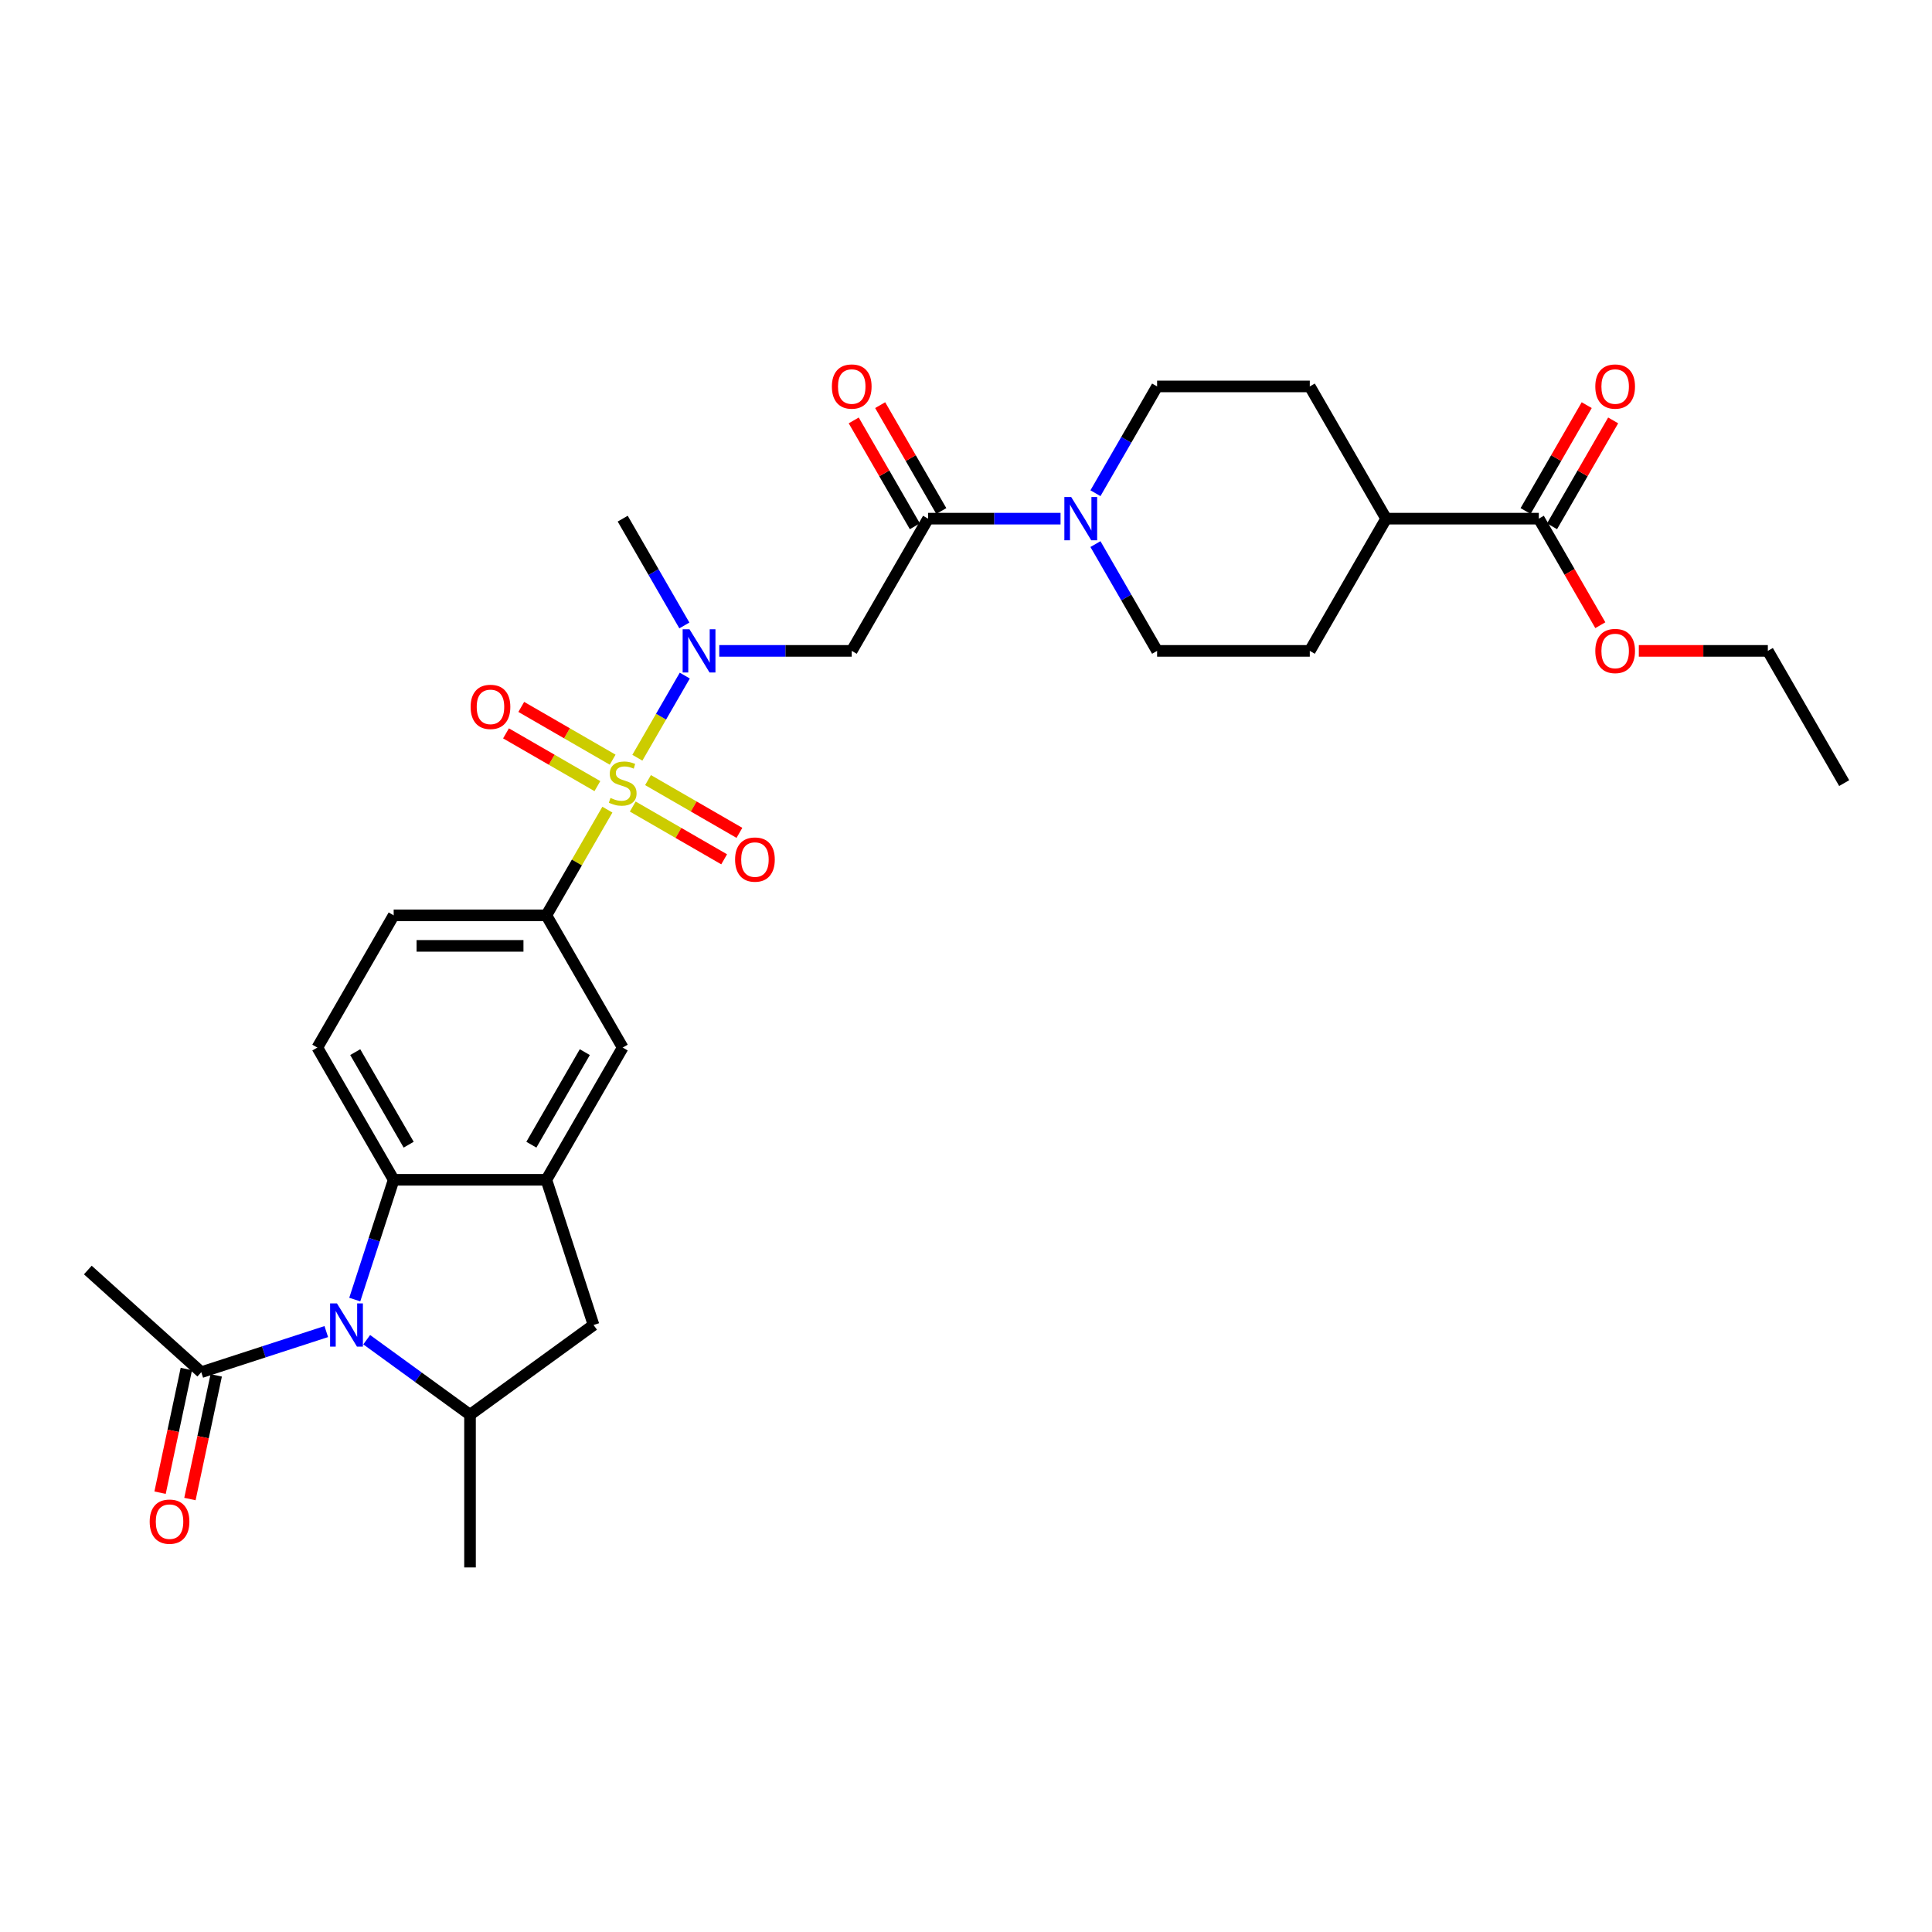 <?xml version='1.0' encoding='iso-8859-1'?>
<svg version='1.1' baseProfile='full'
              xmlns='http://www.w3.org/2000/svg'
                      xmlns:rdkit='http://www.rdkit.org/xml'
                      xmlns:xlink='http://www.w3.org/1999/xlink'
                  xml:space='preserve'
width='1000px' height='1000px' viewBox='0 0 1000 1000'>
<!-- END OF HEADER -->
<rect style='opacity:1.0;fill:#FFFFFF;stroke:none' width='1000' height='1000' x='0' y='0'> </rect>
<path class='bond-1' d='M 329.895,392.202 L 342.169,370.943' style='fill:none;fill-rule:evenodd;stroke:#CCCC00;stroke-width:6px;stroke-linecap:butt;stroke-linejoin:miter;stroke-opacity:1' />
<path class='bond-1' d='M 342.169,370.943 L 354.443,349.683' style='fill:none;fill-rule:evenodd;stroke:#0000FF;stroke-width:6px;stroke-linecap:butt;stroke-linejoin:miter;stroke-opacity:1' />
<path class='bond-6' d='M 314.381,419.072 L 298.589,446.425' style='fill:none;fill-rule:evenodd;stroke:#CCCC00;stroke-width:6px;stroke-linecap:butt;stroke-linejoin:miter;stroke-opacity:1' />
<path class='bond-6' d='M 298.589,446.425 L 282.797,473.778' style='fill:none;fill-rule:evenodd;stroke:#000000;stroke-width:6px;stroke-linecap:butt;stroke-linejoin:miter;stroke-opacity:1' />
<path class='bond-13' d='M 327.511,417.465 L 351.164,431.121' style='fill:none;fill-rule:evenodd;stroke:#CCCC00;stroke-width:6px;stroke-linecap:butt;stroke-linejoin:miter;stroke-opacity:1' />
<path class='bond-13' d='M 351.164,431.121 L 374.816,444.776' style='fill:none;fill-rule:evenodd;stroke:#FF0000;stroke-width:6px;stroke-linecap:butt;stroke-linejoin:miter;stroke-opacity:1' />
<path class='bond-13' d='M 335.414,403.777 L 359.067,417.432' style='fill:none;fill-rule:evenodd;stroke:#CCCC00;stroke-width:6px;stroke-linecap:butt;stroke-linejoin:miter;stroke-opacity:1' />
<path class='bond-13' d='M 359.067,417.432 L 382.719,431.088' style='fill:none;fill-rule:evenodd;stroke:#FF0000;stroke-width:6px;stroke-linecap:butt;stroke-linejoin:miter;stroke-opacity:1' />
<path class='bond-14' d='M 317.111,393.209 L 293.459,379.554' style='fill:none;fill-rule:evenodd;stroke:#CCCC00;stroke-width:6px;stroke-linecap:butt;stroke-linejoin:miter;stroke-opacity:1' />
<path class='bond-14' d='M 293.459,379.554 L 269.807,365.898' style='fill:none;fill-rule:evenodd;stroke:#FF0000;stroke-width:6px;stroke-linecap:butt;stroke-linejoin:miter;stroke-opacity:1' />
<path class='bond-14' d='M 309.208,406.898 L 285.556,393.242' style='fill:none;fill-rule:evenodd;stroke:#CCCC00;stroke-width:6px;stroke-linecap:butt;stroke-linejoin:miter;stroke-opacity:1' />
<path class='bond-14' d='M 285.556,393.242 L 261.904,379.586' style='fill:none;fill-rule:evenodd;stroke:#FF0000;stroke-width:6px;stroke-linecap:butt;stroke-linejoin:miter;stroke-opacity:1' />
<path class='bond-0' d='M 183.624,672.656 L 193.696,641.659' style='fill:none;fill-rule:evenodd;stroke:#0000FF;stroke-width:6px;stroke-linecap:butt;stroke-linejoin:miter;stroke-opacity:1' />
<path class='bond-0' d='M 193.696,641.659 L 203.767,610.661' style='fill:none;fill-rule:evenodd;stroke:#000000;stroke-width:6px;stroke-linecap:butt;stroke-linejoin:miter;stroke-opacity:1' />
<path class='bond-9' d='M 168.883,689.222 L 136.534,699.733' style='fill:none;fill-rule:evenodd;stroke:#0000FF;stroke-width:6px;stroke-linecap:butt;stroke-linejoin:miter;stroke-opacity:1' />
<path class='bond-9' d='M 136.534,699.733 L 104.185,710.244' style='fill:none;fill-rule:evenodd;stroke:#000000;stroke-width:6px;stroke-linecap:butt;stroke-linejoin:miter;stroke-opacity:1' />
<path class='bond-32' d='M 189.81,693.425 L 216.546,712.85' style='fill:none;fill-rule:evenodd;stroke:#0000FF;stroke-width:6px;stroke-linecap:butt;stroke-linejoin:miter;stroke-opacity:1' />
<path class='bond-32' d='M 216.546,712.85 L 243.282,732.275' style='fill:none;fill-rule:evenodd;stroke:#000000;stroke-width:6px;stroke-linecap:butt;stroke-linejoin:miter;stroke-opacity:1' />
<path class='bond-5' d='M 372.289,336.896 L 406.572,336.896' style='fill:none;fill-rule:evenodd;stroke:#0000FF;stroke-width:6px;stroke-linecap:butt;stroke-linejoin:miter;stroke-opacity:1' />
<path class='bond-5' d='M 406.572,336.896 L 440.855,336.896' style='fill:none;fill-rule:evenodd;stroke:#000000;stroke-width:6px;stroke-linecap:butt;stroke-linejoin:miter;stroke-opacity:1' />
<path class='bond-26' d='M 354.224,323.729 L 338.268,296.092' style='fill:none;fill-rule:evenodd;stroke:#0000FF;stroke-width:6px;stroke-linecap:butt;stroke-linejoin:miter;stroke-opacity:1' />
<path class='bond-26' d='M 338.268,296.092 L 322.311,268.454' style='fill:none;fill-rule:evenodd;stroke:#000000;stroke-width:6px;stroke-linecap:butt;stroke-linejoin:miter;stroke-opacity:1' />
<path class='bond-2' d='M 203.767,610.661 L 164.253,542.22' style='fill:none;fill-rule:evenodd;stroke:#000000;stroke-width:6px;stroke-linecap:butt;stroke-linejoin:miter;stroke-opacity:1' />
<path class='bond-2' d='M 211.528,592.492 L 183.868,544.583' style='fill:none;fill-rule:evenodd;stroke:#000000;stroke-width:6px;stroke-linecap:butt;stroke-linejoin:miter;stroke-opacity:1' />
<path class='bond-31' d='M 203.767,610.661 L 282.797,610.661' style='fill:none;fill-rule:evenodd;stroke:#000000;stroke-width:6px;stroke-linecap:butt;stroke-linejoin:miter;stroke-opacity:1' />
<path class='bond-3' d='M 480.37,268.454 L 440.855,336.896' style='fill:none;fill-rule:evenodd;stroke:#000000;stroke-width:6px;stroke-linecap:butt;stroke-linejoin:miter;stroke-opacity:1' />
<path class='bond-8' d='M 480.37,268.454 L 514.653,268.454' style='fill:none;fill-rule:evenodd;stroke:#000000;stroke-width:6px;stroke-linecap:butt;stroke-linejoin:miter;stroke-opacity:1' />
<path class='bond-8' d='M 514.653,268.454 L 548.936,268.454' style='fill:none;fill-rule:evenodd;stroke:#0000FF;stroke-width:6px;stroke-linecap:butt;stroke-linejoin:miter;stroke-opacity:1' />
<path class='bond-20' d='M 487.214,264.503 L 471.394,237.102' style='fill:none;fill-rule:evenodd;stroke:#000000;stroke-width:6px;stroke-linecap:butt;stroke-linejoin:miter;stroke-opacity:1' />
<path class='bond-20' d='M 471.394,237.102 L 455.575,209.702' style='fill:none;fill-rule:evenodd;stroke:#FF0000;stroke-width:6px;stroke-linecap:butt;stroke-linejoin:miter;stroke-opacity:1' />
<path class='bond-20' d='M 473.526,272.406 L 457.706,245.005' style='fill:none;fill-rule:evenodd;stroke:#000000;stroke-width:6px;stroke-linecap:butt;stroke-linejoin:miter;stroke-opacity:1' />
<path class='bond-20' d='M 457.706,245.005 L 441.886,217.605' style='fill:none;fill-rule:evenodd;stroke:#FF0000;stroke-width:6px;stroke-linecap:butt;stroke-linejoin:miter;stroke-opacity:1' />
<path class='bond-4' d='M 282.797,610.661 L 322.311,542.22' style='fill:none;fill-rule:evenodd;stroke:#000000;stroke-width:6px;stroke-linecap:butt;stroke-linejoin:miter;stroke-opacity:1' />
<path class='bond-4' d='M 275.036,592.492 L 302.696,544.583' style='fill:none;fill-rule:evenodd;stroke:#000000;stroke-width:6px;stroke-linecap:butt;stroke-linejoin:miter;stroke-opacity:1' />
<path class='bond-10' d='M 282.797,610.661 L 307.218,685.822' style='fill:none;fill-rule:evenodd;stroke:#000000;stroke-width:6px;stroke-linecap:butt;stroke-linejoin:miter;stroke-opacity:1' />
<path class='bond-11' d='M 282.797,473.778 L 322.311,542.22' style='fill:none;fill-rule:evenodd;stroke:#000000;stroke-width:6px;stroke-linecap:butt;stroke-linejoin:miter;stroke-opacity:1' />
<path class='bond-16' d='M 282.797,473.778 L 203.767,473.778' style='fill:none;fill-rule:evenodd;stroke:#000000;stroke-width:6px;stroke-linecap:butt;stroke-linejoin:miter;stroke-opacity:1' />
<path class='bond-16' d='M 270.942,489.584 L 215.622,489.584' style='fill:none;fill-rule:evenodd;stroke:#000000;stroke-width:6px;stroke-linecap:butt;stroke-linejoin:miter;stroke-opacity:1' />
<path class='bond-7' d='M 243.282,732.275 L 307.218,685.822' style='fill:none;fill-rule:evenodd;stroke:#000000;stroke-width:6px;stroke-linecap:butt;stroke-linejoin:miter;stroke-opacity:1' />
<path class='bond-27' d='M 243.282,732.275 L 243.282,811.304' style='fill:none;fill-rule:evenodd;stroke:#000000;stroke-width:6px;stroke-linecap:butt;stroke-linejoin:miter;stroke-opacity:1' />
<path class='bond-18' d='M 567.001,255.288 L 582.957,227.651' style='fill:none;fill-rule:evenodd;stroke:#0000FF;stroke-width:6px;stroke-linecap:butt;stroke-linejoin:miter;stroke-opacity:1' />
<path class='bond-18' d='M 582.957,227.651 L 598.914,200.013' style='fill:none;fill-rule:evenodd;stroke:#000000;stroke-width:6px;stroke-linecap:butt;stroke-linejoin:miter;stroke-opacity:1' />
<path class='bond-19' d='M 567.001,281.621 L 582.957,309.258' style='fill:none;fill-rule:evenodd;stroke:#0000FF;stroke-width:6px;stroke-linecap:butt;stroke-linejoin:miter;stroke-opacity:1' />
<path class='bond-19' d='M 582.957,309.258 L 598.914,336.896' style='fill:none;fill-rule:evenodd;stroke:#000000;stroke-width:6px;stroke-linecap:butt;stroke-linejoin:miter;stroke-opacity:1' />
<path class='bond-21' d='M 96.454,708.601 L 89.652,740.606' style='fill:none;fill-rule:evenodd;stroke:#000000;stroke-width:6px;stroke-linecap:butt;stroke-linejoin:miter;stroke-opacity:1' />
<path class='bond-21' d='M 89.652,740.606 L 82.849,772.61' style='fill:none;fill-rule:evenodd;stroke:#FF0000;stroke-width:6px;stroke-linecap:butt;stroke-linejoin:miter;stroke-opacity:1' />
<path class='bond-21' d='M 111.915,711.887 L 105.112,743.892' style='fill:none;fill-rule:evenodd;stroke:#000000;stroke-width:6px;stroke-linecap:butt;stroke-linejoin:miter;stroke-opacity:1' />
<path class='bond-21' d='M 105.112,743.892 L 98.309,775.897' style='fill:none;fill-rule:evenodd;stroke:#FF0000;stroke-width:6px;stroke-linecap:butt;stroke-linejoin:miter;stroke-opacity:1' />
<path class='bond-28' d='M 104.185,710.244 L 45.455,657.363' style='fill:none;fill-rule:evenodd;stroke:#000000;stroke-width:6px;stroke-linecap:butt;stroke-linejoin:miter;stroke-opacity:1' />
<path class='bond-12' d='M 796.487,268.454 L 717.458,268.454' style='fill:none;fill-rule:evenodd;stroke:#000000;stroke-width:6px;stroke-linecap:butt;stroke-linejoin:miter;stroke-opacity:1' />
<path class='bond-22' d='M 803.331,272.406 L 819.151,245.005' style='fill:none;fill-rule:evenodd;stroke:#000000;stroke-width:6px;stroke-linecap:butt;stroke-linejoin:miter;stroke-opacity:1' />
<path class='bond-22' d='M 819.151,245.005 L 834.97,217.605' style='fill:none;fill-rule:evenodd;stroke:#FF0000;stroke-width:6px;stroke-linecap:butt;stroke-linejoin:miter;stroke-opacity:1' />
<path class='bond-22' d='M 789.643,264.503 L 805.462,237.102' style='fill:none;fill-rule:evenodd;stroke:#000000;stroke-width:6px;stroke-linecap:butt;stroke-linejoin:miter;stroke-opacity:1' />
<path class='bond-22' d='M 805.462,237.102 L 821.282,209.702' style='fill:none;fill-rule:evenodd;stroke:#FF0000;stroke-width:6px;stroke-linecap:butt;stroke-linejoin:miter;stroke-opacity:1' />
<path class='bond-25' d='M 796.487,268.454 L 812.407,296.029' style='fill:none;fill-rule:evenodd;stroke:#000000;stroke-width:6px;stroke-linecap:butt;stroke-linejoin:miter;stroke-opacity:1' />
<path class='bond-25' d='M 812.407,296.029 L 828.327,323.603' style='fill:none;fill-rule:evenodd;stroke:#FF0000;stroke-width:6px;stroke-linecap:butt;stroke-linejoin:miter;stroke-opacity:1' />
<path class='bond-15' d='M 164.253,542.22 L 203.767,473.778' style='fill:none;fill-rule:evenodd;stroke:#000000;stroke-width:6px;stroke-linecap:butt;stroke-linejoin:miter;stroke-opacity:1' />
<path class='bond-17' d='M 717.458,268.454 L 677.943,336.896' style='fill:none;fill-rule:evenodd;stroke:#000000;stroke-width:6px;stroke-linecap:butt;stroke-linejoin:miter;stroke-opacity:1' />
<path class='bond-33' d='M 717.458,268.454 L 677.943,200.013' style='fill:none;fill-rule:evenodd;stroke:#000000;stroke-width:6px;stroke-linecap:butt;stroke-linejoin:miter;stroke-opacity:1' />
<path class='bond-23' d='M 598.914,200.013 L 677.943,200.013' style='fill:none;fill-rule:evenodd;stroke:#000000;stroke-width:6px;stroke-linecap:butt;stroke-linejoin:miter;stroke-opacity:1' />
<path class='bond-24' d='M 598.914,336.896 L 677.943,336.896' style='fill:none;fill-rule:evenodd;stroke:#000000;stroke-width:6px;stroke-linecap:butt;stroke-linejoin:miter;stroke-opacity:1' />
<path class='bond-29' d='M 848.251,336.896 L 881.641,336.896' style='fill:none;fill-rule:evenodd;stroke:#FF0000;stroke-width:6px;stroke-linecap:butt;stroke-linejoin:miter;stroke-opacity:1' />
<path class='bond-29' d='M 881.641,336.896 L 915.031,336.896' style='fill:none;fill-rule:evenodd;stroke:#000000;stroke-width:6px;stroke-linecap:butt;stroke-linejoin:miter;stroke-opacity:1' />
<path class='bond-30' d='M 915.031,336.896 L 954.545,405.337' style='fill:none;fill-rule:evenodd;stroke:#000000;stroke-width:6px;stroke-linecap:butt;stroke-linejoin:miter;stroke-opacity:1' />
<path  class='atom-0' d='M 315.989 413.019
Q 316.242 413.114, 317.285 413.556
Q 318.328 413.999, 319.466 414.283
Q 320.636 414.536, 321.774 414.536
Q 323.892 414.536, 325.125 413.525
Q 326.358 412.481, 326.358 410.679
Q 326.358 409.447, 325.725 408.688
Q 325.125 407.929, 324.176 407.518
Q 323.228 407.107, 321.647 406.633
Q 319.656 406.033, 318.455 405.464
Q 317.285 404.895, 316.432 403.693
Q 315.61 402.492, 315.61 400.469
Q 315.61 397.655, 317.506 395.917
Q 319.435 394.178, 323.228 394.178
Q 325.82 394.178, 328.76 395.411
L 328.033 397.845
Q 325.346 396.739, 323.323 396.739
Q 321.142 396.739, 319.94 397.655
Q 318.739 398.541, 318.771 400.09
Q 318.771 401.291, 319.371 402.018
Q 320.004 402.745, 320.889 403.156
Q 321.806 403.567, 323.323 404.041
Q 325.346 404.673, 326.547 405.305
Q 327.749 405.938, 328.602 407.234
Q 329.487 408.498, 329.487 410.679
Q 329.487 413.777, 327.401 415.453
Q 325.346 417.097, 321.9 417.097
Q 319.909 417.097, 318.391 416.654
Q 316.906 416.243, 315.135 415.516
L 315.989 413.019
' fill='#CCCC00'/>
<path  class='atom-1' d='M 174.399 674.632
L 181.733 686.486
Q 182.46 687.656, 183.629 689.774
Q 184.799 691.892, 184.862 692.018
L 184.862 674.632
L 187.834 674.632
L 187.834 697.013
L 184.767 697.013
L 176.896 684.052
Q 175.979 682.535, 174.999 680.796
Q 174.051 679.058, 173.767 678.52
L 173.767 697.013
L 170.858 697.013
L 170.858 674.632
L 174.399 674.632
' fill='#0000FF'/>
<path  class='atom-2' d='M 356.879 325.705
L 364.213 337.56
Q 364.94 338.729, 366.109 340.847
Q 367.279 342.965, 367.342 343.092
L 367.342 325.705
L 370.314 325.705
L 370.314 348.086
L 367.247 348.086
L 359.376 335.125
Q 358.459 333.608, 357.479 331.869
Q 356.531 330.131, 356.246 329.593
L 356.246 348.086
L 353.338 348.086
L 353.338 325.705
L 356.879 325.705
' fill='#0000FF'/>
<path  class='atom-9' d='M 554.452 257.264
L 561.786 269.118
Q 562.513 270.288, 563.683 272.406
Q 564.852 274.524, 564.915 274.65
L 564.915 257.264
L 567.887 257.264
L 567.887 279.645
L 564.821 279.645
L 556.949 266.684
Q 556.032 265.167, 555.053 263.428
Q 554.104 261.689, 553.82 261.152
L 553.82 279.645
L 550.911 279.645
L 550.911 257.264
L 554.452 257.264
' fill='#0000FF'/>
<path  class='atom-14' d='M 380.479 444.915
Q 380.479 439.541, 383.134 436.538
Q 385.79 433.535, 390.753 433.535
Q 395.716 433.535, 398.371 436.538
Q 401.026 439.541, 401.026 444.915
Q 401.026 450.352, 398.339 453.45
Q 395.652 456.516, 390.753 456.516
Q 385.821 456.516, 383.134 453.45
Q 380.479 450.384, 380.479 444.915
M 390.753 453.988
Q 394.167 453.988, 396 451.711
Q 397.865 449.404, 397.865 444.915
Q 397.865 440.521, 396 438.308
Q 394.167 436.064, 390.753 436.064
Q 387.339 436.064, 385.474 438.276
Q 383.64 440.489, 383.64 444.915
Q 383.64 449.435, 385.474 451.711
Q 387.339 453.988, 390.753 453.988
' fill='#FF0000'/>
<path  class='atom-15' d='M 243.596 365.886
Q 243.596 360.512, 246.252 357.509
Q 248.907 354.505, 253.87 354.505
Q 258.833 354.505, 261.488 357.509
Q 264.144 360.512, 264.144 365.886
Q 264.144 371.323, 261.457 374.421
Q 258.77 377.487, 253.87 377.487
Q 248.939 377.487, 246.252 374.421
Q 243.596 371.355, 243.596 365.886
M 253.87 374.958
Q 257.284 374.958, 259.118 372.682
Q 260.983 370.375, 260.983 365.886
Q 260.983 361.492, 259.118 359.279
Q 257.284 357.034, 253.87 357.034
Q 250.456 357.034, 248.591 359.247
Q 246.757 361.46, 246.757 365.886
Q 246.757 370.406, 248.591 372.682
Q 250.456 374.958, 253.87 374.958
' fill='#FF0000'/>
<path  class='atom-21' d='M 430.581 200.076
Q 430.581 194.702, 433.237 191.699
Q 435.892 188.696, 440.855 188.696
Q 445.818 188.696, 448.474 191.699
Q 451.129 194.702, 451.129 200.076
Q 451.129 205.513, 448.442 208.611
Q 445.755 211.678, 440.855 211.678
Q 435.924 211.678, 433.237 208.611
Q 430.581 205.545, 430.581 200.076
M 440.855 209.149
Q 444.269 209.149, 446.103 206.873
Q 447.968 204.565, 447.968 200.076
Q 447.968 195.682, 446.103 193.469
Q 444.269 191.225, 440.855 191.225
Q 437.441 191.225, 435.576 193.438
Q 433.743 195.651, 433.743 200.076
Q 433.743 204.597, 435.576 206.873
Q 437.441 209.149, 440.855 209.149
' fill='#FF0000'/>
<path  class='atom-22' d='M 77.48 787.609
Q 77.48 782.235, 80.135 779.232
Q 82.791 776.229, 87.754 776.229
Q 92.717 776.229, 95.372 779.232
Q 98.027 782.235, 98.027 787.609
Q 98.027 793.047, 95.34 796.145
Q 92.653 799.211, 87.754 799.211
Q 82.822 799.211, 80.135 796.145
Q 77.48 793.078, 77.48 787.609
M 87.754 796.682
Q 91.168 796.682, 93.001 794.406
Q 94.866 792.098, 94.866 787.609
Q 94.866 783.215, 93.001 781.003
Q 91.168 778.758, 87.754 778.758
Q 84.34 778.758, 82.475 780.971
Q 80.641 783.184, 80.641 787.609
Q 80.641 792.13, 82.475 794.406
Q 84.34 796.682, 87.754 796.682
' fill='#FF0000'/>
<path  class='atom-23' d='M 825.728 200.076
Q 825.728 194.702, 828.383 191.699
Q 831.039 188.696, 836.002 188.696
Q 840.965 188.696, 843.62 191.699
Q 846.275 194.702, 846.275 200.076
Q 846.275 205.513, 843.588 208.611
Q 840.901 211.678, 836.002 211.678
Q 831.07 211.678, 828.383 208.611
Q 825.728 205.545, 825.728 200.076
M 836.002 209.149
Q 839.416 209.149, 841.249 206.873
Q 843.114 204.565, 843.114 200.076
Q 843.114 195.682, 841.249 193.469
Q 839.416 191.225, 836.002 191.225
Q 832.587 191.225, 830.722 193.438
Q 828.889 195.651, 828.889 200.076
Q 828.889 204.597, 830.722 206.873
Q 832.587 209.149, 836.002 209.149
' fill='#FF0000'/>
<path  class='atom-26' d='M 825.728 336.959
Q 825.728 331.585, 828.383 328.582
Q 831.039 325.579, 836.002 325.579
Q 840.965 325.579, 843.62 328.582
Q 846.275 331.585, 846.275 336.959
Q 846.275 342.396, 843.588 345.494
Q 840.901 348.56, 836.002 348.56
Q 831.07 348.56, 828.383 345.494
Q 825.728 342.428, 825.728 336.959
M 836.002 346.032
Q 839.416 346.032, 841.249 343.755
Q 843.114 341.448, 843.114 336.959
Q 843.114 332.565, 841.249 330.352
Q 839.416 328.108, 836.002 328.108
Q 832.587 328.108, 830.722 330.321
Q 828.889 332.533, 828.889 336.959
Q 828.889 341.479, 830.722 343.755
Q 832.587 346.032, 836.002 346.032
' fill='#FF0000'/>
</svg>

